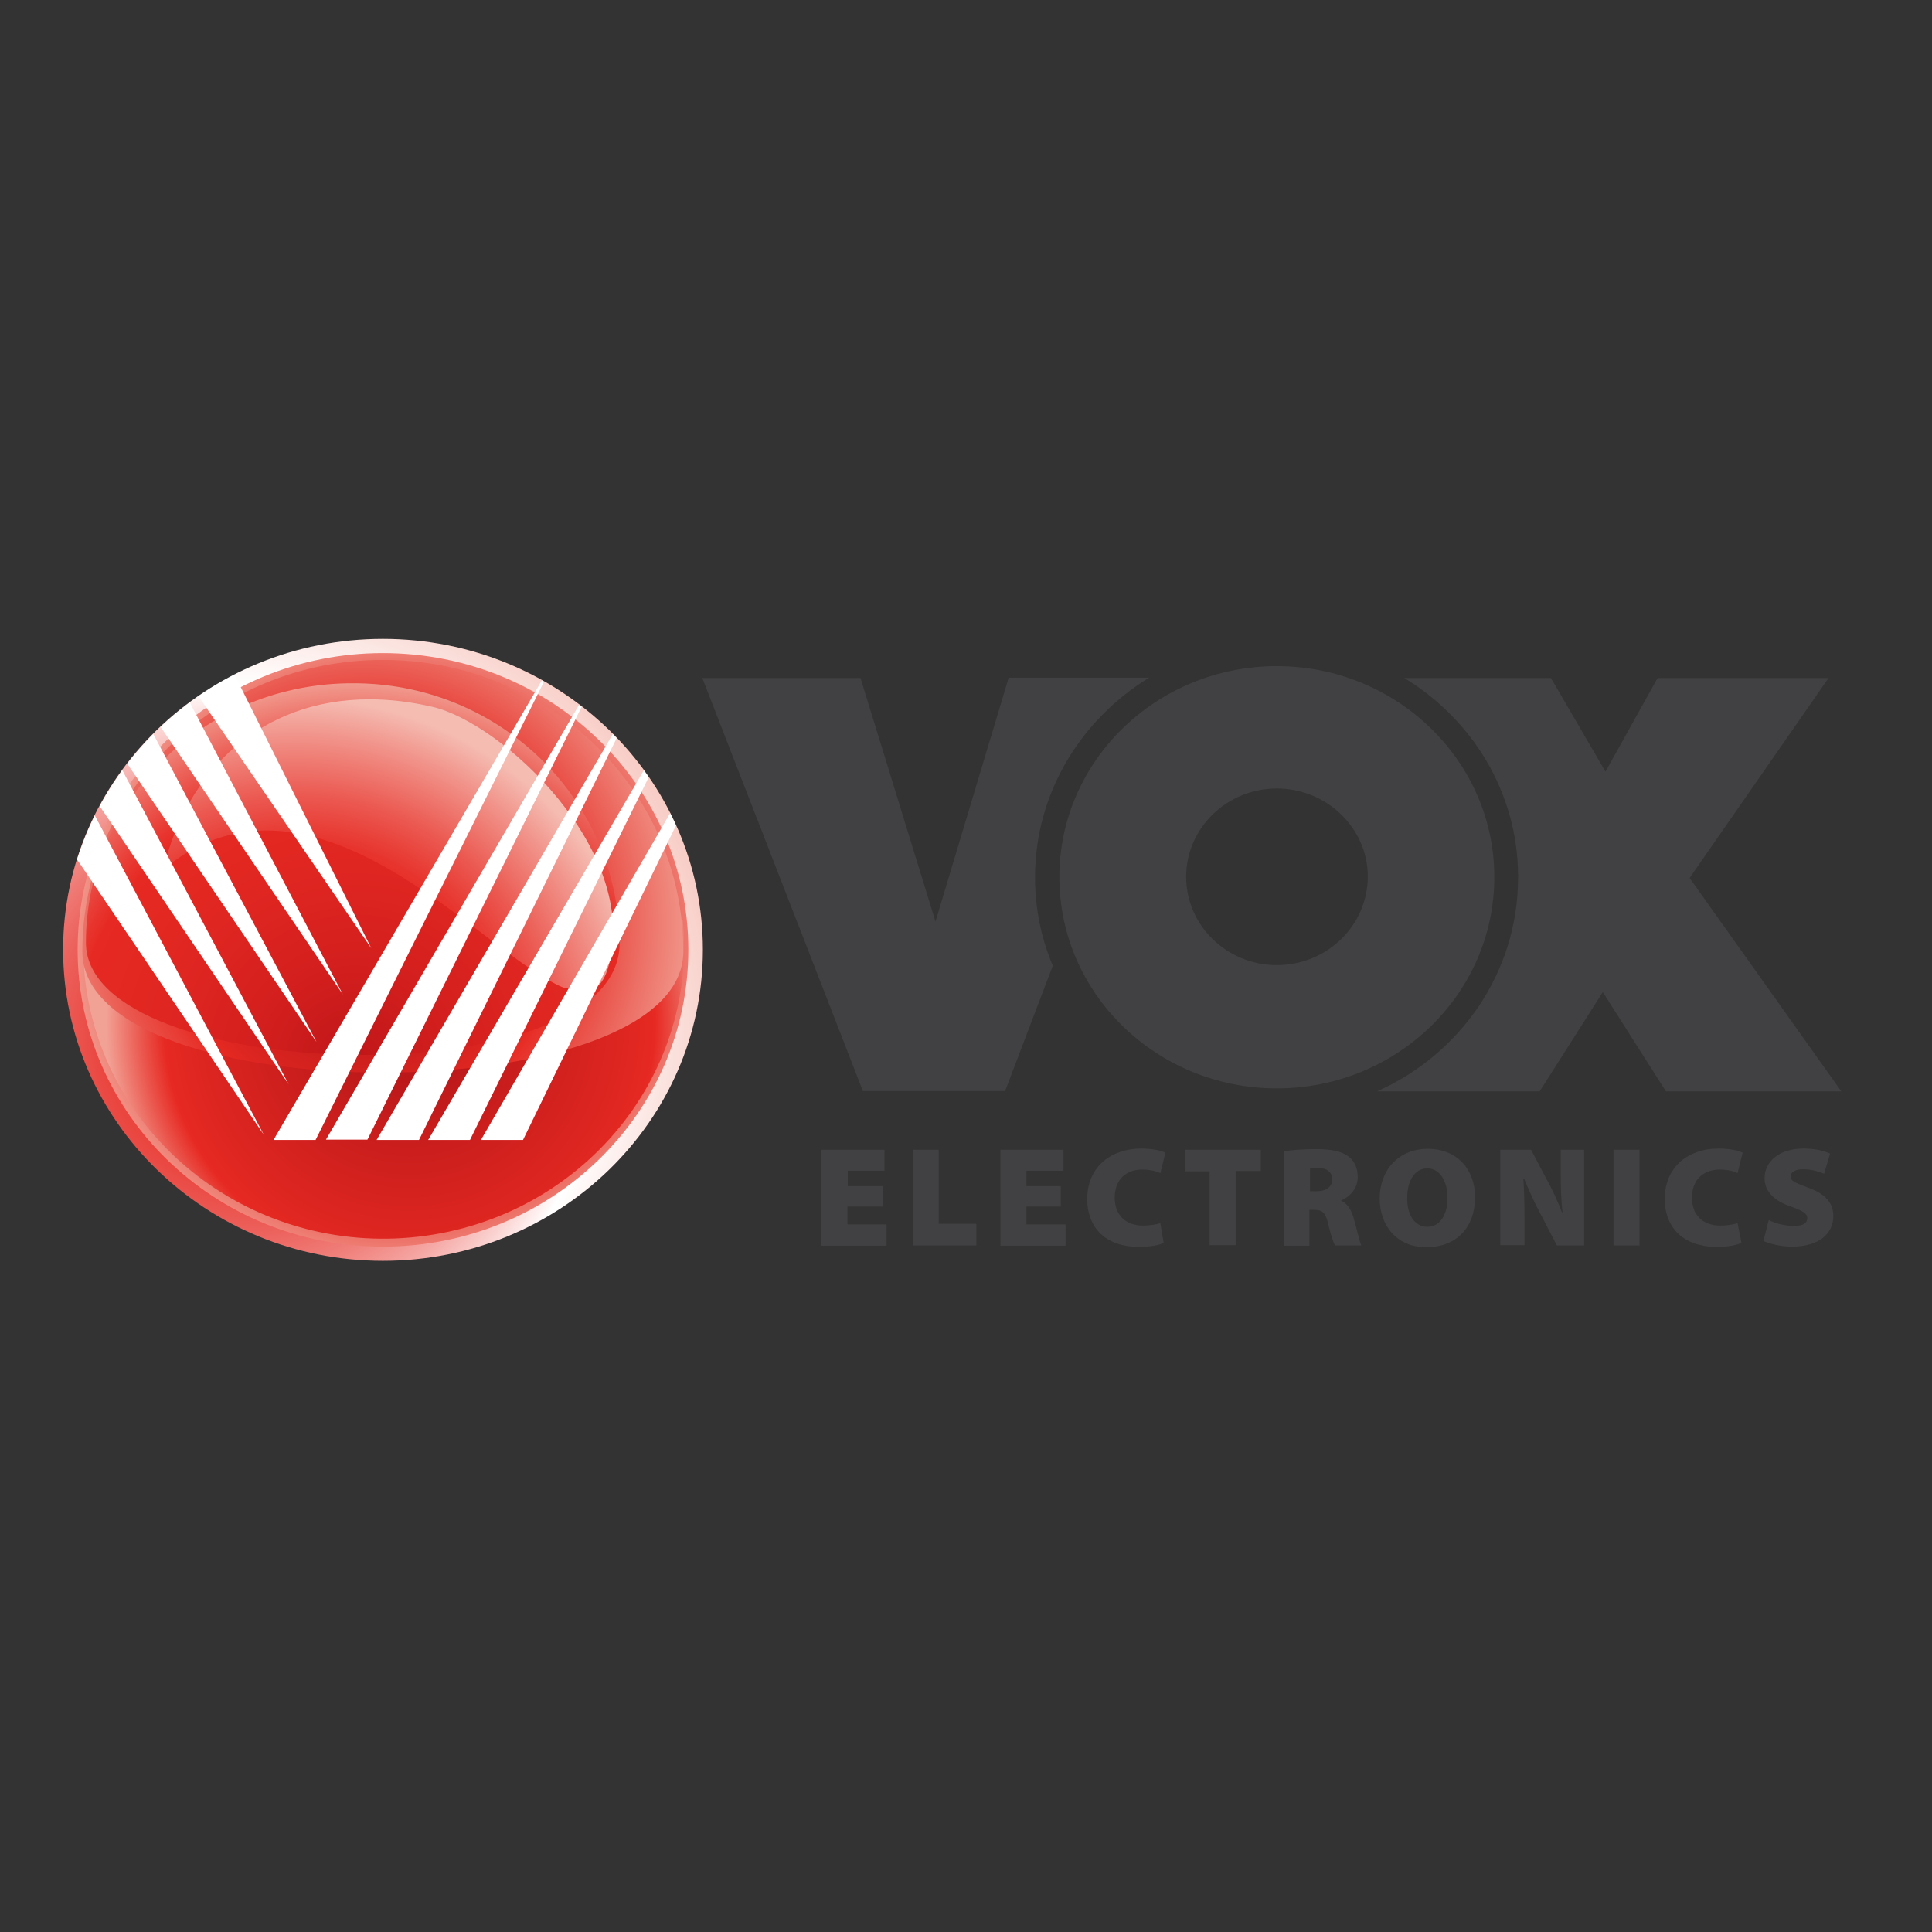 <?xml version="1.0" encoding="utf-8"?>
<!-- Generator: Adobe Illustrator 19.0.0, SVG Export Plug-In . SVG Version: 6.00 Build 0)  -->
<svg version="1.1" id="layer" xmlns="http://www.w3.org/2000/svg" xmlns:xlink="http://www.w3.org/1999/xlink" x="0px" y="0px"
	 viewBox="-153 -46 652 652" style="enable-background:new -153 -46 652 652;" xml:space="preserve">
<rect x="-153" y="-46" width="652" height="652" fill="#333333" stroke="none"/>
<style type="text/css">
	.st0{clip-path:url(#XMLID_16_);fill:url(#XMLID_17_);}
	.st1{clip-path:url(#XMLID_18_);fill:url(#XMLID_19_);}
	.st2{clip-path:url(#XMLID_20_);fill:url(#XMLID_21_);}
	.st3{clip-path:url(#XMLID_23_);fill:url(#XMLID_25_);}
	.st4{clip-path:url(#XMLID_26_);fill:url(#XMLID_27_);}
	.st5{clip-path:url(#XMLID_28_);fill:url(#XMLID_29_);}
	.st6{clip-path:url(#XMLID_30_);fill:#FFFFFF;}
	.st7{fill:#414042;}
</style>
<g id="XMLID_62_">
	<defs>
		<path id="XMLID_63_" d="M-131.7,274.5c0,57.9,48.4,105,107.9,105c59.6,0,108-47,108-105c0-57.9-48.4-104.9-108-104.9
			C-83.3,169.6-131.7,216.6-131.7,274.5"/>
	</defs>
	<clipPath id="XMLID_16_">
		<use xlink:href="#XMLID_63_"  style="overflow:visible;"/>
	</clipPath>
	
		<radialGradient id="XMLID_17_" cx="-119.29" cy="732.106" r="22.009" gradientTransform="matrix(9.309 0 0 9.309 1040.437 -6510.962)" gradientUnits="userSpaceOnUse">
		<stop  offset="0" style="stop-color:#E62922"/>
		<stop  offset="9.154949e-002" style="stop-color:#E62C25"/>
		<stop  offset="0.171" style="stop-color:#E83730"/>
		<stop  offset="0.246" style="stop-color:#EA4842"/>
		<stop  offset="0.318" style="stop-color:#EC605B"/>
		<stop  offset="0.388" style="stop-color:#F0807B"/>
		<stop  offset="0.456" style="stop-color:#F5A6A3"/>
		<stop  offset="0.522" style="stop-color:#FAD3D1"/>
		<stop  offset="0.579" style="stop-color:#FFFFFF"/>
		<stop  offset="0.685" style="stop-color:#FBE5E1"/>
		<stop  offset="0.897" style="stop-color:#F5B4AA"/>
		<stop  offset="1" style="stop-color:#F2A195"/>
	</radialGradient>
	<rect id="XMLID_64_" x="-131.7" y="169.6" class="st0" width="215.9" height="209.9"/>
</g>
<g id="XMLID_59_">
	<defs>
		<path id="XMLID_60_" d="M-126.8,274.5c0,55.3,46.1,100.2,103,100.2c56.9,0,103.1-44.9,103.1-100.2c0-55.3-46.2-100.1-103.1-100.1
			C-80.7,174.4-126.8,219.2-126.8,274.5"/>
	</defs>
	<clipPath id="XMLID_18_">
		<use xlink:href="#XMLID_60_"  style="overflow:visible;"/>
	</clipPath>
	
		<radialGradient id="XMLID_19_" cx="-106.657" cy="753.62" r="22.007" gradientTransform="matrix(5.053 0 0 5.053 519.249 -3533.173)" gradientUnits="userSpaceOnUse">
		<stop  offset="0" style="stop-color:#A30E16"/>
		<stop  offset="0.115" style="stop-color:#A71016"/>
		<stop  offset="0.231" style="stop-color:#B31417"/>
		<stop  offset="0.346" style="stop-color:#C71C19"/>
		<stop  offset="0.35" style="stop-color:#C81C19"/>
		<stop  offset="0.638" style="stop-color:#E32821"/>
		<stop  offset="0.67" style="stop-color:#E62922"/>
		<stop  offset="0.8" style="stop-color:#EA564D"/>
		<stop  offset="1" style="stop-color:#F2A195"/>
	</radialGradient>
	<rect id="XMLID_61_" x="-126.8" y="174.4" class="st1" width="206.1" height="200.3"/>
</g>
<g id="XMLID_56_">
	<defs>
		<path id="XMLID_57_" d="M-43.1,278.5c-44.8-10.8-83.9-21.6-81.4,4c5.1,54.2,54.5,94.1,110.2,89.1c55.8-5.1,96.9-53.1,91.7-107.1
			C63.4,302.5,6.7,290.6-43.1,278.5"/>
	</defs>
	<clipPath id="XMLID_20_">
		<use xlink:href="#XMLID_57_"  style="overflow:visible;"/>
	</clipPath>
	
		<radialGradient id="XMLID_21_" cx="-105.586" cy="758.829" r="22.009" gradientTransform="matrix(5.007 0 0 5.007 513.856 -3500.108)" gradientUnits="userSpaceOnUse">
		<stop  offset="0" style="stop-color:#B61619"/>
		<stop  offset="9.644671e-002" style="stop-color:#B61619"/>
		<stop  offset="0.692" style="stop-color:#E12721"/>
		<stop  offset="0.751" style="stop-color:#E62922"/>
		<stop  offset="0.821" style="stop-color:#EA564D"/>
		<stop  offset="0.929" style="stop-color:#F2A195"/>
		<stop  offset="1" style="stop-color:#F2A195"/>
	</radialGradient>
	<rect id="XMLID_58_" x="-126.9" y="257" class="st2" width="209.5" height="119.7"/>
</g>
<g id="XMLID_53_">
	<defs>
		<path id="XMLID_54_" d="M-125.2,275.1c0,54.5,202.8,54.5,202.8,0c0-54.4-45.3-98.4-101.4-98.4
			C-79.7,176.7-125.2,220.7-125.2,275.1"/>
	</defs>
	<clipPath id="XMLID_23_">
		<use xlink:href="#XMLID_54_"  style="overflow:visible;"/>
	</clipPath>
	
		<radialGradient id="XMLID_25_" cx="-108.983" cy="750.659" r="22.009" gradientTransform="matrix(5.178 0 0 5.178 534.162 -3621.159)" gradientUnits="userSpaceOnUse">
		<stop  offset="0" style="stop-color:#B61619"/>
		<stop  offset="0.167" style="stop-color:#BA181A"/>
		<stop  offset="0.33" style="stop-color:#C61C1C"/>
		<stop  offset="0.49" style="stop-color:#D92420"/>
		<stop  offset="0.571" style="stop-color:#E62922"/>
		<stop  offset="0.74" style="stop-color:#EA564D"/>
		<stop  offset="1" style="stop-color:#F2A195"/>
	</radialGradient>
	<rect id="XMLID_55_" x="-125.2" y="176.7" class="st3" width="202.8" height="152.8"/>
</g>
<g id="XMLID_50_">
	<defs>
		<path id="XMLID_51_" d="M-35.8,184.6c-48.9,0.9-88.2,39.8-88.2,87.5c0,48.3,180.6,52.7,180.1,0c-0.4-47.7-39.3-86.6-88.1-87.5
			H-35.8z"/>
	</defs>
	<clipPath id="XMLID_26_">
		<use xlink:href="#XMLID_51_"  style="overflow:visible;"/>
	</clipPath>
	
		<radialGradient id="XMLID_27_" cx="-111.186" cy="752.116" r="22.009" gradientTransform="matrix(5.892 0 0 5.892 621.871 -4118.994)" gradientUnits="userSpaceOnUse">
		<stop  offset="0" style="stop-color:#C01619"/>
		<stop  offset="5.076140e-003" style="stop-color:#C01619"/>
		<stop  offset="0.223" style="stop-color:#D11E1D"/>
		<stop  offset="0.51" style="stop-color:#E02621"/>
		<stop  offset="0.736" style="stop-color:#E62922"/>
		<stop  offset="0.786" style="stop-color:#E83A33"/>
		<stop  offset="0.887" style="stop-color:#EC675E"/>
		<stop  offset="1" style="stop-color:#F2A195"/>
	</radialGradient>
	<rect id="XMLID_52_" x="-124" y="184.6" class="st4" width="180.6" height="140.2"/>
</g>
<g id="XMLID_47_">
	<defs>
		<path id="XMLID_48_" d="M-97.9,247.4c33.4-27.4,69.2-6.6,97.6,14.1c15.1,11.1,28.2,22.1,37.7,25.9H48c1.9-1.3,3.4-3.8,4.4-7.5
			c10.5-38.8-35.8-82-59.6-87.4c-7.4-1.7-14.4-2.5-21.1-2.5C-64.8,190-89.9,214-97.9,247.4"/>
	</defs>
	<clipPath id="XMLID_28_">
		<use xlink:href="#XMLID_48_"  style="overflow:visible;"/>
	</clipPath>
	
		<radialGradient id="XMLID_29_" cx="-113.728" cy="755.823" r="22.009" gradientTransform="matrix(5.452 0 0 5.452 566.893 -3811.399)" gradientUnits="userSpaceOnUse">
		<stop  offset="0" style="stop-color:#C01C19"/>
		<stop  offset="5.076140e-003" style="stop-color:#C01C19"/>
		<stop  offset="0.23" style="stop-color:#CD201C"/>
		<stop  offset="0.538" style="stop-color:#E62922"/>
		<stop  offset="0.604" style="stop-color:#E7362F"/>
		<stop  offset="0.725" style="stop-color:#EB5951"/>
		<stop  offset="0.889" style="stop-color:#F19289"/>
		<stop  offset="1" style="stop-color:#F5BCB2"/>
	</radialGradient>
	<rect id="XMLID_49_" x="-97.9" y="190" class="st5" width="160.9" height="97.5"/>
</g>
<g id="XMLID_34_">
	<defs>
		<path id="XMLID_35_" d="M-131.7,274.7c0,56,45.2,101.8,102,104.8h11.9c56.8-3,102-48.8,102-104.8c0-57.9-48.4-104.9-108-104.9
			C-83.3,169.8-131.7,216.8-131.7,274.7"/>
	</defs>
	<clipPath id="XMLID_30_">
		<use xlink:href="#XMLID_35_"  style="overflow:visible;"/>
	</clipPath>
	<path id="XMLID_36_" class="st6" d="M-134.7,232.7L-64,336.9l-62.3-117.7C-129.4,223.5-132.2,228-134.7,232.7 M-115.7,206.4
		c-3.3,3.5-6.4,7.3-9.4,11.2l69.5,102.3L-115.7,206.4z M-75.7,178c-4.5,2-8.9,4.4-13.1,6.9l61.1,89.1L-75.7,178z M-91.4,186.4
		c-3.7,2.4-7.3,5-10.8,7.9l64.9,95.3L-91.4,186.4z M-104.4,195.8c-3.5,2.9-7,6.1-10.1,9.4l68.3,100.4L-104.4,195.8z M65.6,211.7
		l-74.1,127H5.6l61.6-125C66.8,213,66.2,212.3,65.6,211.7 M54.7,200.2l-80.6,138.5h14.3L56,201.3C55.6,201.1,55.1,200.6,54.7,200.2
		 M30.4,182.7l-91.1,156h14.2L31.1,183C30.9,182.9,30.6,182.8,30.4,182.7 M75.3,224.7l-66,114h14.2l53.9-110.8
		C76.7,226.8,76,225.7,75.3,224.7 M43.1,190.7l-86.1,147.9H-29l72.9-147.3C43.6,191.2,43.4,191,43.1,190.7"/>
</g>
<path id="XMLID_1_" class="st7" d="M417.2,250.3l46.9-67.5h-57.7l-17.6,31.6l-18.4-31.6h-49.5c22.9,13.9,38.2,38.5,38.4,66.5
	l0.2,0.3l-0.2,0.2v0.4c0,32-19.5,59.6-47.6,72.1h54.9l21.3-33.5l21.3,33.5h59.2L417.2,250.3z M162.7,265l-25.3-82.2H84l54.2,139.4
	h48l16.1-42.3c-3.9-9.2-6-19.2-6-29.8c0-28.5,15.5-53.3,38.5-67.4h-47.4L162.7,265z M277.9,279.7c-16.9,0-30.6-13.4-30.6-29.8
	c0-16.4,13.7-29.8,30.6-29.8c16.9,0,30.7,13.4,30.7,29.8C308.5,266.4,294.8,279.7,277.9,279.7 M277.9,178.8
	c-40.5,0-73.4,31.9-73.4,71.2c0,39.4,32.9,71.3,73.4,71.3c40.5,0,73.4-31.9,73.4-71.3C351.3,210.7,318.3,178.8,277.9,178.8
	 M144.8,361.2h-11.8v6h13.2v7.2h-22V342h21.3v7.1h-12.4v5.2h11.8V361.2z M155.1,342h8.7v25h12.7v7.3h-21.4V342z M205,361.2h-11.6v6
	h13.2v7.2h-22V342h21.3v7.1h-12.5v5.2H205V361.2z M239.7,373.4c-1.1,0.7-4.3,1.4-8.2,1.4c-12.3,0-17.6-7.4-17.6-16.1
	c0-11.3,8.5-17.1,18.2-17.1c3.7,0,6.9,0.7,8.2,1.4l-1.7,6.9c-1.3-0.6-3.4-1.2-6.1-1.2c-5,0-9.3,2.9-9.3,9.5c0,5.7,3.5,9.4,9.6,9.4
	c2,0,4.5-0.4,5.8-0.8L239.7,373.4z M255.2,349.3h-8.3V342h25.6v7.2H264v25h-8.8V349.3z M289.1,356h2.3c3.3,0,5.2-1.6,5.2-4
	c0-2.3-1.7-3.8-4.5-3.8c-1.6,0-2.6,0-3,0.2V356z M280.5,342.5c2.4-0.4,6.2-0.7,10.6-0.7c5,0,8.5,0.6,11,2.5c2.1,1.6,3.1,3.9,3.1,7
	c0,4-3,6.8-5.6,7.8v0.1c2.2,1,3.4,3.1,4.2,5.8c1,3.3,2,8,2.6,9.3h-8.9c-0.5-1-1.4-3.4-2.3-7.4c-0.9-3.9-2.1-4.6-4.8-4.6h-1.5v12.1
	h-8.6V342.5z M328.7,368c4.3,0,6.8-4.1,6.8-9.8c0-5.5-2.6-9.9-6.8-9.9c-4.3,0-6.8,4.3-6.8,9.9C321.8,363.9,324.4,368,328.7,368
	L328.7,368z M328.3,374.9c-10.1,0-15.7-7.5-15.7-16.5c0-9.3,6.2-16.7,16.2-16.7c10.6,0,16,7.7,16,16.2
	C344.8,368.3,338.5,374.9,328.3,374.9L328.3,374.9z M353.3,374.3V342h10.4l5.2,9.9c1.8,3.1,3.8,7.5,5.2,11.2h0.2
	c-0.5-4.2-0.6-8.8-0.6-13.5V342h7.9v32.3h-9.2l-5.6-10.8c-1.8-3.3-3.8-7.7-5.4-11.6h-0.3c0.3,4.3,0.4,9.2,0.4,14.4v7.9H353.3z
	 M391.5,342h8.8v32.3h-8.8V342z M434.7,373.4c-1.3,0.7-4.3,1.4-8.2,1.4c-12.3,0-17.7-7.4-17.7-16.1c0-11.3,8.4-17.1,18.1-17.1
	c3.8,0,6.9,0.7,8.2,1.4l-1.7,6.9c-1.3-0.6-3.3-1.2-6-1.2c-5,0-9.4,2.9-9.4,9.5c0,5.7,3.5,9.4,9.6,9.4c2.1,0,4.5-0.4,5.8-0.8
	L434.7,373.4z M443.9,365.7c2,1.1,5.2,2,8.6,2c3,0,4.4-0.9,4.4-2.6c0-1.6-1.4-2.4-5.2-3.8c-5.5-1.8-9.2-4.9-9.2-9.7
	c0-5.6,4.9-10,13.2-10c3.8,0,6.6,0.7,8.9,1.7l-2,6.8c-1.4-0.5-3.8-1.5-7.1-1.5c-2.7,0-4.2,1-4.2,2.4c0,1.7,1.8,2.2,5.9,3.8
	c5.9,2.1,8.5,5.2,8.5,9.6c0,5.6-4.4,10.3-14,10.3c-3.9,0-7.7-1-9.6-1.9L443.9,365.7z"/>
</svg>
